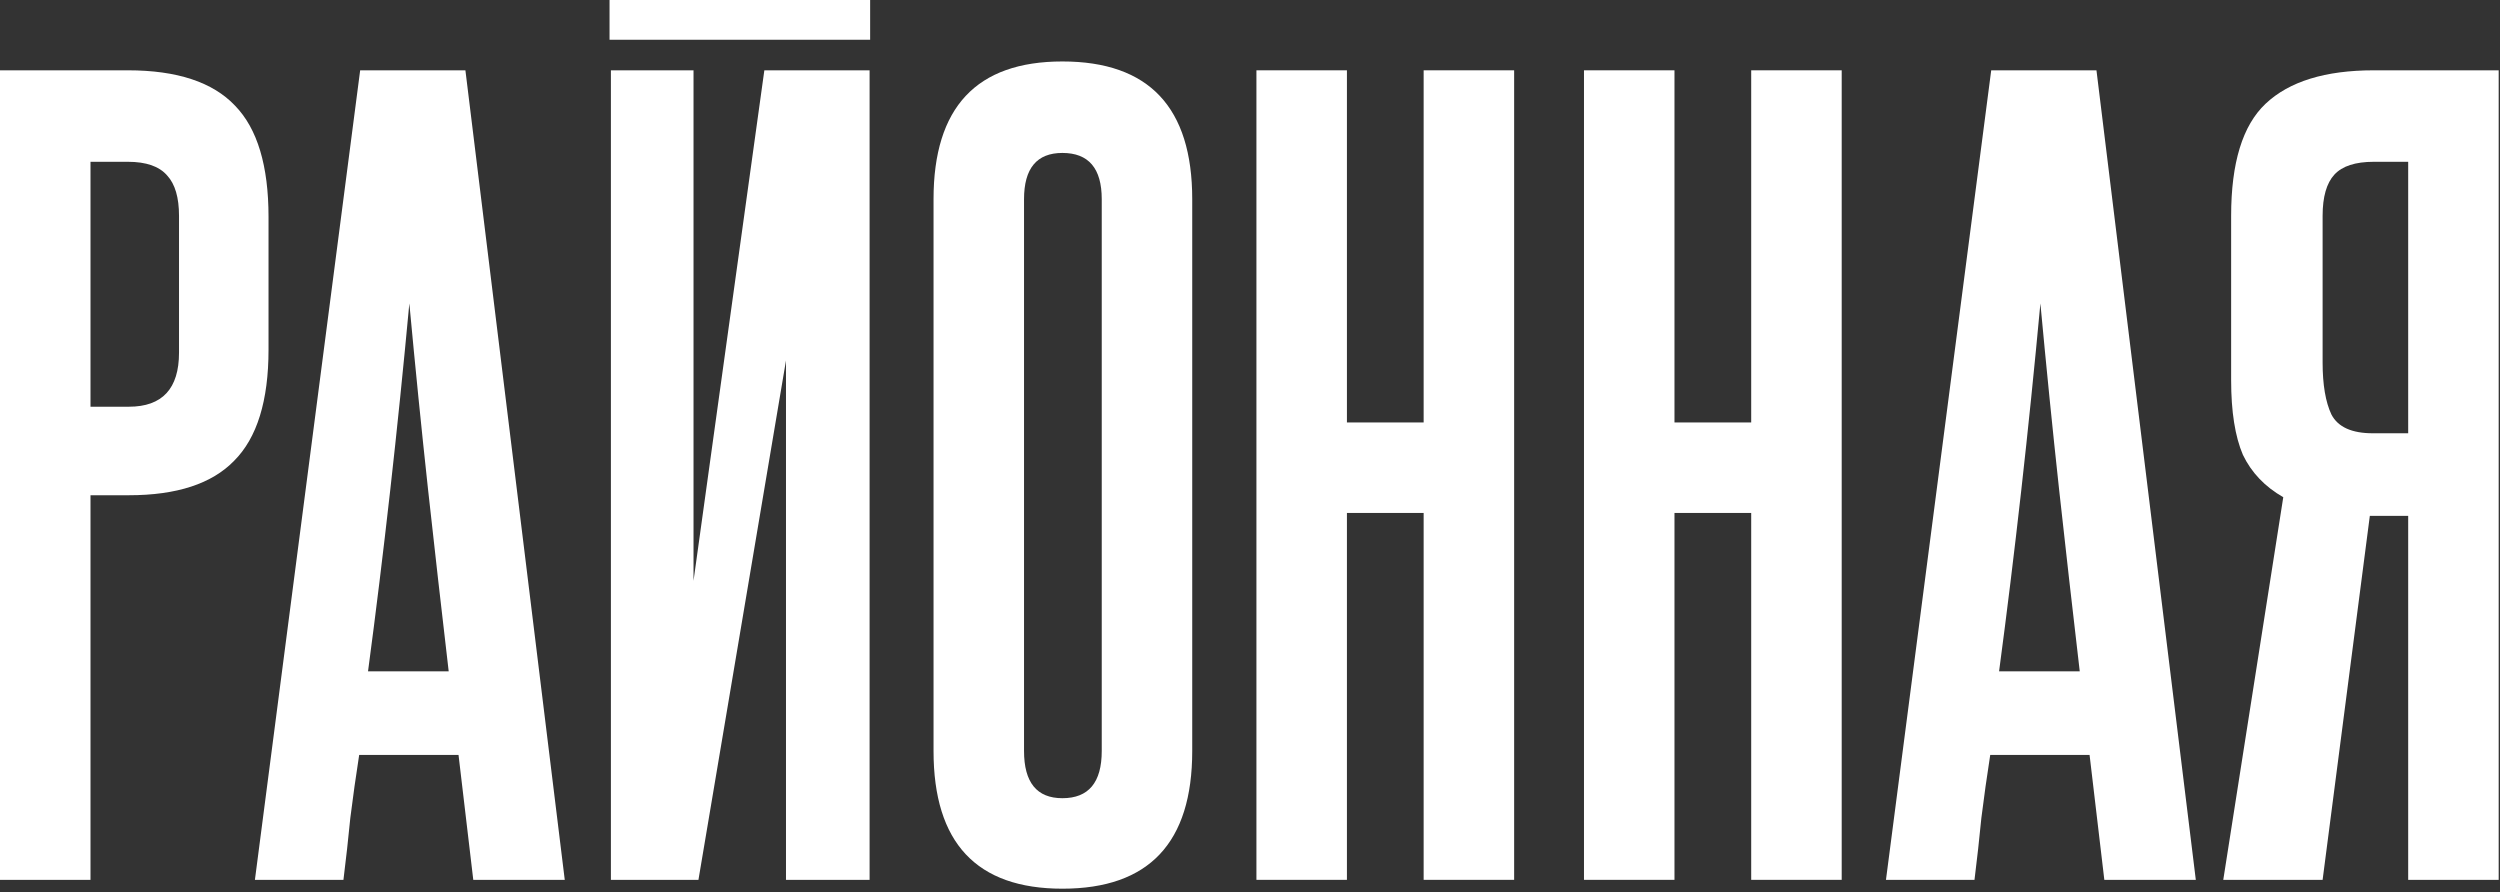 <?xml version="1.0" encoding="UTF-8"?> <svg xmlns="http://www.w3.org/2000/svg" width="566" height="202" viewBox="0 0 566 202" fill="none"><rect x="0" y="0" width="566" height="202" fill="#333333" stroke="none"/><path d="M503.347 199.196L516.931 112.568C512.775 110.193 509.731 107.001 507.801 102.992C506.02 98.835 505.129 93.194 505.129 86.068V48.878C505.129 36.853 507.727 28.39 512.923 23.491C518.268 18.443 526.433 15.919 537.419 15.919H565.701V199.196H545.213V116.799H536.528L525.839 199.196H503.347ZM525.839 82.059C525.839 87.107 526.507 91.041 527.843 93.862C529.328 96.683 532.446 98.093 537.197 98.093H545.213V36.63H537.419C533.262 36.63 530.293 37.595 528.511 39.525C526.73 41.455 525.839 44.573 525.839 48.878V82.059Z" fill="white"></path><path d="M476.42 199.196L473.08 170.914H450.588C449.846 175.665 449.178 180.415 448.584 185.166C448.138 189.768 447.619 194.445 447.025 199.196H426.982L450.811 15.919H474.639L497.131 199.196H476.42ZM470.853 151.985C469.22 138.029 467.661 124.297 466.176 110.787C464.692 97.128 463.281 83.099 461.945 68.698C459.273 97.499 456.155 125.262 452.592 151.985H470.853Z" fill="white"></path><path d="M396.472 199.196V116.131H379.102V199.196H358.614V15.919H379.102V95.644H396.472V15.919H416.96V199.196H396.472Z" fill="white"></path><path d="M322.313 199.196V116.131H304.943V199.196H284.456V15.919H304.943V95.644H322.313V15.919H342.801V199.196H322.313Z" fill="white"></path><path d="M211.353 45.092C211.353 24.307 221.077 13.915 240.526 13.915C260.123 13.915 269.921 24.307 269.921 45.092V170.023C269.921 190.808 260.123 201.2 240.526 201.2C221.077 201.2 211.353 190.808 211.353 170.023V45.092ZM249.434 45.092C249.434 38.114 246.464 34.626 240.526 34.626C234.736 34.626 231.841 38.114 231.841 45.092V170.023C231.841 177.149 234.736 180.712 240.526 180.712C246.464 180.712 249.434 177.149 249.434 170.023V45.092Z" fill="white"></path><path d="M107.15 199.196L103.81 170.914H81.318C80.576 175.665 79.908 180.415 79.314 185.166C78.868 189.768 78.349 194.445 77.755 199.196H57.712L81.541 15.919H105.369L127.861 199.196H107.15ZM101.583 151.985C99.95 138.029 98.391 124.297 96.906 110.787C95.422 97.128 94.011 83.099 92.675 68.698C90.003 97.499 86.885 125.262 83.322 151.985H101.583Z" fill="white"></path><path d="M40.53 48.878C40.53 44.721 39.639 41.678 37.858 39.748C36.076 37.669 33.107 36.63 28.95 36.63H20.488V92.081H29.173C36.744 92.081 40.53 87.998 40.53 79.832V48.878ZM0 199.196V15.919H28.95C40.085 15.919 48.176 18.592 53.224 23.936C58.271 29.133 60.795 37.521 60.795 49.101V79.164C60.795 90.744 58.197 99.132 53.001 104.329C47.953 109.525 40.011 112.123 29.173 112.123H20.488V199.196H0Z" fill="white"></path><path fill-rule="evenodd" clip-rule="evenodd" d="M138.308 15.919V199.196H158.128L177.948 81.614V199.196H196.876V15.919H173.048L157.014 131.497V15.919H138.308Z" fill="white"></path><path d="M138 9V0H197V9H138Z" fill="white"></path></svg> 